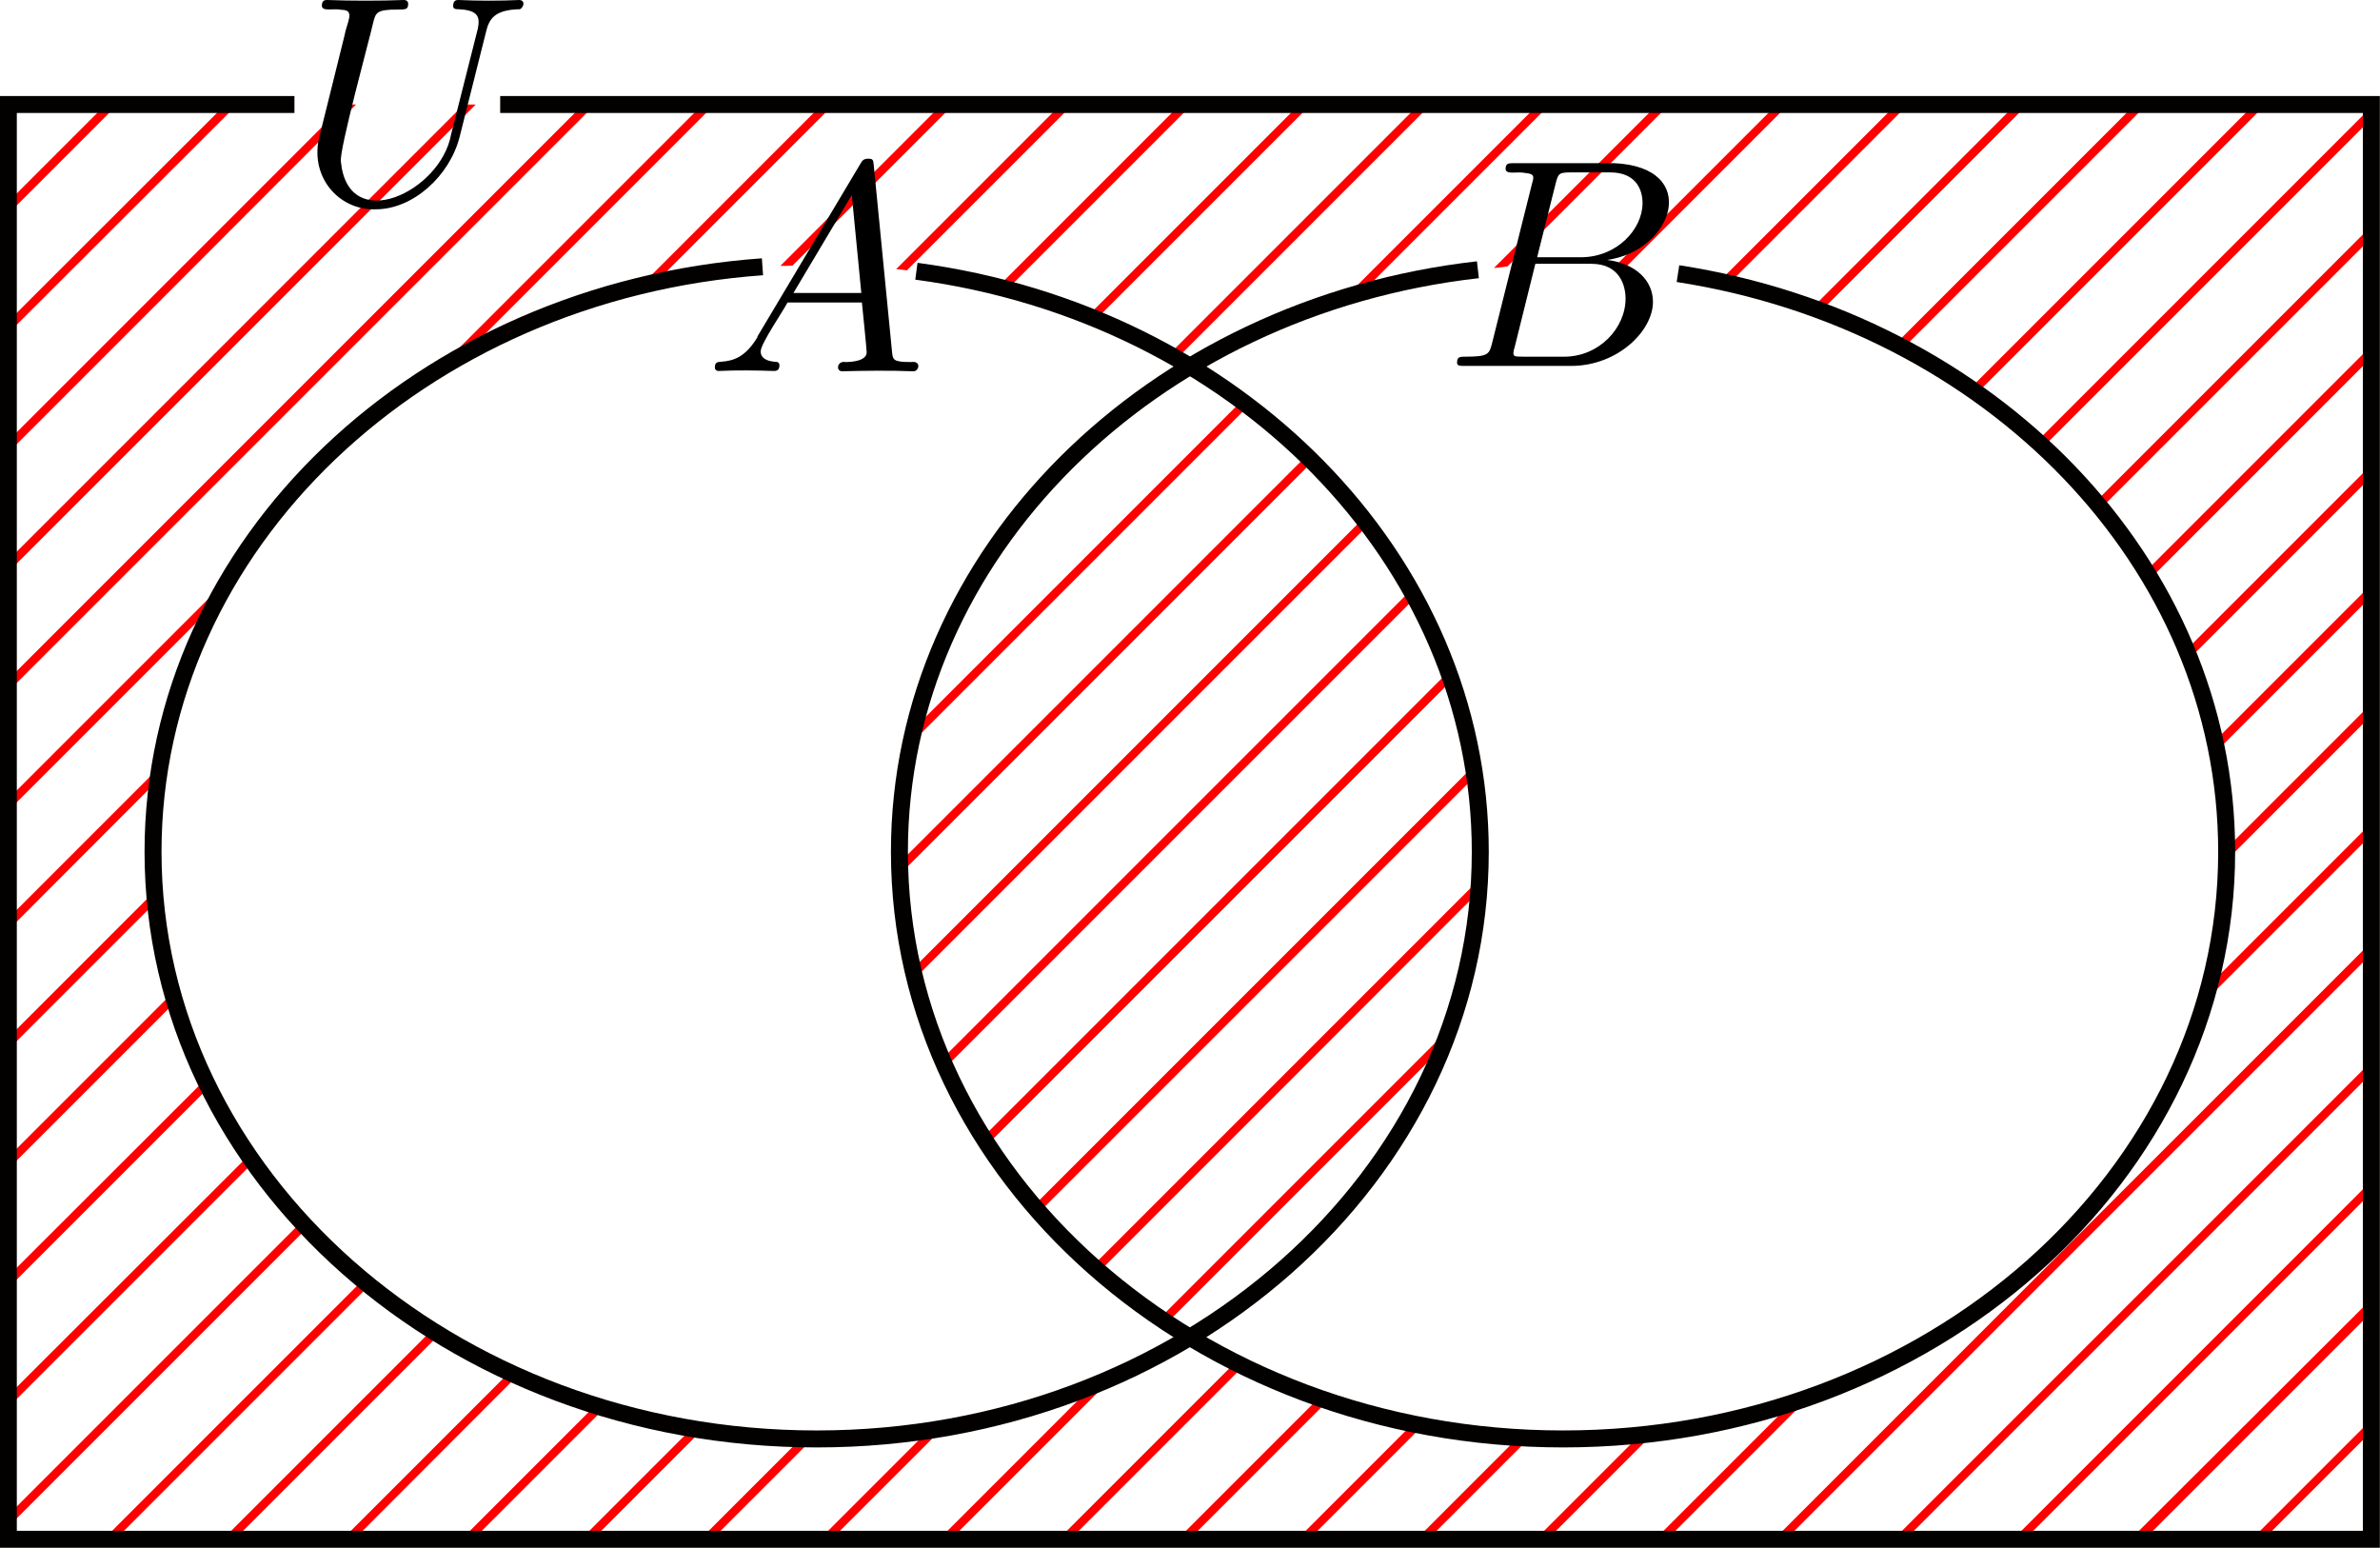 <?xml version="1.0" encoding="UTF-8"?>
<svg id="_レイヤー_2" data-name="レイヤー 2" xmlns="http://www.w3.org/2000/svg" viewBox="0 0 79.94 51.99">
  <defs>
    <style>
      .cls-1 {
        fill: red;
      }

      .cls-2 {
        fill: none;
        stroke: #030000;
        stroke-miterlimit: 10;
        stroke-width: .57px;
      }
    </style>
  </defs>
  <g id="Workplace">
    <g id="_1_1_2_03" data-name="1_1_2_03">
      <path class="cls-1" d="M47.38,19.82c.05.09.1.17.15.26l-15.77,15.77c-.04-.09-.08-.19-.12-.28l15.74-15.74ZM38.96,44.27c.08.05.16.1.24.16l9.23-9.23c.09-.22.18-.43.25-.65l-9.73,9.73ZM33.02,38.19c.05.08.11.16.16.24l15.57-15.57c-.03-.1-.06-.2-.1-.3l-15.63,15.63ZM34.73,40.49c.06.07.12.15.18.22l14.63-14.63c-.02-.11-.04-.23-.06-.34l-14.76,14.76ZM59.68,3.51l-5.44,5.44c.12,0,.24.01.37.02,1.84-1.84,3.66-3.66,5.46-5.46h-.39ZM36.92,42.71c4.24-4.24,8.51-8.51,12.75-12.76.01-.14.01-.28.02-.42l-12.98,12.98c.07.06.14.13.21.19ZM75.71,3.51l-9.53,9.53c.08.05.15.11.23.16,3.31-3.31,6.55-6.55,9.69-9.69h-.39ZM20.31,47.29c-.1-.03-.21-.06-.31-.09l-4.5,4.5h.4l4.41-4.41ZM27.29,48.32c-.13,0-.26,0-.39,0l-3.39,3.39h.4l3.38-3.38ZM23.58,48.03c-.12-.02-.23-.04-.35-.05l-3.73,3.73h.4l3.67-3.67ZM17.39,46.21c-.09-.04-.18-.08-.28-.12l-5.62,5.62h.4c1.81-1.81,3.64-3.65,5.49-5.5ZM14.76,44.82c-.08-.05-.16-.1-.25-.15l-7.03,7.03h.4l6.88-6.88ZM34.16,17.4l3.51-3.51c-1.32,1.04-2.5,2.22-3.51,3.51ZM12.41,43.17c-.07-.06-.14-.12-.22-.18l-8.72,8.72h.4l8.53-8.53ZM30.71,24.46c-.04.18-.09.35-.13.53l11.35-11.35c-.08-.06-.16-.11-.23-.17l-10.99,10.99ZM30.74,32.85c5.08-5.08,10.18-10.18,15.21-15.21-.06-.07-.11-.15-.17-.22l-15.12,15.12c.02.11.05.21.08.32ZM7.74,19.37L.28,26.83v.4l6.95-6.95c.16-.31.33-.62.51-.92ZM30.24,29.35l13.85-13.85c-.07-.07-.13-.13-.2-.2l-13.66,13.66c0,.13,0,.26.01.39ZM11.57,3.51L.28,14.8v.4c3.87-3.87,7.78-7.78,11.68-11.69h-.39ZM79.65,51.69h-.01s.01.01.01.01h0ZM27.61,3.51l-6.08,6.08c.17-.04.34-.08.51-.12,1.99-1.99,3.98-3.98,5.96-5.96h-.39ZM79.65,35.65c-5.25,5.25-10.64,10.64-16.05,16.05h.4l15.65-15.65v-.4ZM74.06,33.63l5.6-5.6v-.4l-5.45,5.45c-.05.18-.1.37-.15.55ZM5.32,26.2c.02-.16.04-.31.07-.47L.28,30.84v.4c1.67-1.67,3.34-3.35,5.03-5.04ZM43.64,3.51l-7.1,7.1c.09.04.19.07.28.11,2.42-2.42,4.83-4.83,7.21-7.21h-.39ZM10.32,41.24c-.07-.07-.13-.14-.19-.21L.28,50.88v.4l10.04-10.04ZM8.52,39.04c-.06-.08-.11-.15-.17-.23L.28,46.87v.4c2.7-2.7,5.45-5.45,8.24-8.24ZM7.02,36.53c-.04-.09-.09-.18-.13-.27L.28,42.86v.4l6.74-6.74ZM5.89,33.65c-.03-.1-.06-.21-.09-.31L.28,38.86v.4l5.6-5.6ZM5.23,30.3c-.01-.12-.02-.25-.03-.37L.28,34.85v.4l4.95-4.95ZM75.63,51.7h.4l3.62-3.62v-.4c-1.34,1.34-2.68,2.68-4.02,4.02ZM33.83,9.72l6.21-6.21h-.4l-6.13,6.13c.11.03.22.05.32.08ZM15.63,11.88L24,3.51h-.4l-8.94,8.94c.32-.2.64-.39.97-.57ZM26.63,8.91l5.39-5.39h-.4l-5.41,5.41c.14,0,.28,0,.41-.01ZM58.09,9.51l6-6h-.4l-5.93,5.93c.11.02.22.04.33.07ZM50.62,8.96l5.45-5.45h-.4l-5.49,5.49c.15-.01.3-.03.45-.05ZM39.52,12.05l8.54-8.54h-.4l-8.39,8.39c.09.05.17.09.26.14ZM45.18,9.99c.2-.06.39-.13.58-.18l6.29-6.29h-.4l-6.48,6.48ZM30.1,9.04c.12.01.24.02.36.04l5.57-5.57h-.4l-5.53,5.53ZM79.65,31.64l-20.06,20.06h.4l19.66-19.66v-.4ZM79.65,39.66l-12.04,12.04h.4l11.64-11.64v-.4ZM79.65,43.63c-2.68,2.67-5.38,5.37-8.1,8.08h.47l7.63-7.63v-.44ZM.28,19.21L15.98,3.51h-.4L.28,18.81v.4ZM.28,6.78v.4l3.67-3.67h-.4L.28,6.78ZM.28,22.82v.4L19.99,3.51h-.4L.28,22.82ZM.28,11.19L7.97,3.51h-.4L.28,10.79v.4ZM47.79,47.88c-.11-.02-.23-.04-.34-.06l-3.88,3.88h.4c1.27-1.27,2.55-2.55,3.83-3.83ZM79.65,15.61l-6.22,6.22c.04.09.07.19.11.29,2.06-2.06,4.1-4.1,6.11-6.11v-.4ZM55.54,48.14c-.15.02-.3.04-.45.05l-3.51,3.51h.4l3.56-3.56ZM51.38,48.29c-.13,0-.26,0-.39-.01l-3.43,3.43h.4l3.41-3.41ZM31.67,47.96c-.16.03-.32.06-.48.08l-3.66,3.66h.4c1.24-1.24,2.49-2.49,3.74-3.74ZM44.61,47.05c-.1-.03-.21-.06-.31-.1l-4.75,4.75h.4l4.66-4.66ZM37.39,46.25c-.23.1-.46.19-.69.29l-5.17,5.17h.4l5.45-5.45ZM41.77,45.88c-.09-.04-.18-.08-.27-.13l-5.95,5.95h.4l5.82-5.82ZM68.63,15.01l11.02-11.02v-.4l-11.23,11.23c.07.06.14.13.21.19ZM70.39,16.85c.06.07.12.15.18.22l9.08-9.08v-.4l-9.26,9.26ZM60.88,10.33c.1.04.2.07.3.1l6.92-6.92h-.4l-6.82,6.82ZM63.94,11.68l8.17-8.17h-.4l-8.03,8.03c.09.05.18.09.27.14ZM74.79,28.49s0,.08,0,.11c0,.1,0,.19,0,.29l4.87-4.87v-.4l-4.87,4.87ZM60.77,46.92c-.2.07-.41.15-.61.21l-4.57,4.57h.4l4.78-4.78ZM72.23,19.43l7.43-7.43v-.4l-7.58,7.58c.05.08.1.17.15.25ZM74.46,25.22l5.2-5.2v-.4l-5.27,5.27c.02.11.05.22.07.33Z"/>
      <g>
        <path class="cls-2" d="M9.89,3.51H.28v48.19h79.37V3.51H16.8"/>
        <path d="M16.33,1.05c.1-.41.28-.71,1.08-.74.13.04.29-.29.04-.31-.67.03-1.38.03-2.05,0-.06,0-.18,0-.18.2,0,.11.1.11.18.11.69.03.72.28.65.65,0,0-.9,3.56-.9,3.56-.35,1.93-3.46,3.38-3.7.91-.07-.36.98-4.19,1.08-4.65.09-.36.11-.46.84-.46.26,0,.34,0,.34-.2C13.7,0,13.59,0,13.56,0c-.79.03-1.78.03-2.56,0-.08,0-.19,0-.19.2.02.2.39.07.66.13.48,0,.18.41.1.87-.19.76-.67,2.71-.83,3.34-.37,1.36.61,2.53,1.88,2.49,1.26,0,2.49-1.13,2.82-2.44l.89-3.54"/>
      </g>
      <g>
        <path class="cls-2" d="M25.61,8.96c-11.46.82-20.47,9.3-20.47,19.65,0,10.89,9.98,19.72,22.29,19.72s22.29-8.83,22.29-19.72c0-9.88-8.22-18.07-18.94-19.5"/>
        <path d="M25.45,11.31c-.4.67-.79.81-1.23.84-.12.01-.21.01-.21.2,0,.06.05.11.13.11.6-.03,1.25-.02,1.85,0,.06,0,.19,0,.19-.19,0-.11-.09-.12-.16-.12-.23-.02-.47-.1-.47-.35,0-.26.78-1.39.9-1.64,0,0,2.5,0,2.5,0,.02.21.16,1.56.16,1.67,0,.3-.52.33-.72.33-.27-.05-.33.31-.1.31.76-.02,1.61-.03,2.37,0,.2.03.31-.36-.05-.31-.62,0-.62-.07-.65-.36l-.61-6.23c-.02-.2-.02-.24-.19-.24-.16,0-.2.07-.26.17l-3.47,5.82ZM26.65,9.84l1.96-3.29.32,3.29h-2.28Z"/>
      </g>
      <g>
        <path class="cls-2" d="M49.64,9.06c-10.96,1.24-19.43,9.52-19.43,19.55,0,10.89,9.98,19.72,22.29,19.72s22.29-8.83,22.29-19.72c0-9.72-7.96-17.8-18.43-19.42"/>
        <path d="M50.12,11.51c-.1.39-.12.47-.91.47-.17,0-.27,0-.27.2,0,.11.09.11.27.11h3.56c1.57,0,2.75-1.18,2.75-2.15,0-.72-.58-1.29-1.54-1.41,2.24-.31,3.16-3.12.23-3.25,0,0-3.35,0-3.35,0-.19,0-.29,0-.29.2.02.2.39.07.66.13.29.03.31.09.23.35,0,0-1.34,5.35-1.34,5.35ZM51.63,8.64l.62-2.47c.09-.35.11-.38.54-.38h1.29c.88,0,1.09.59,1.09,1.03,0,.88-.86,1.82-2.07,1.82h-1.46ZM51.18,11.98c-.31-.01-.42.04-.3-.34,0,0,.69-2.78.69-2.78h1.88c.96,0,1.15.74,1.15,1.17,0,.99-.89,1.95-2.06,1.95h-1.36"/>
      </g>
    </g>
  </g>
</svg>
